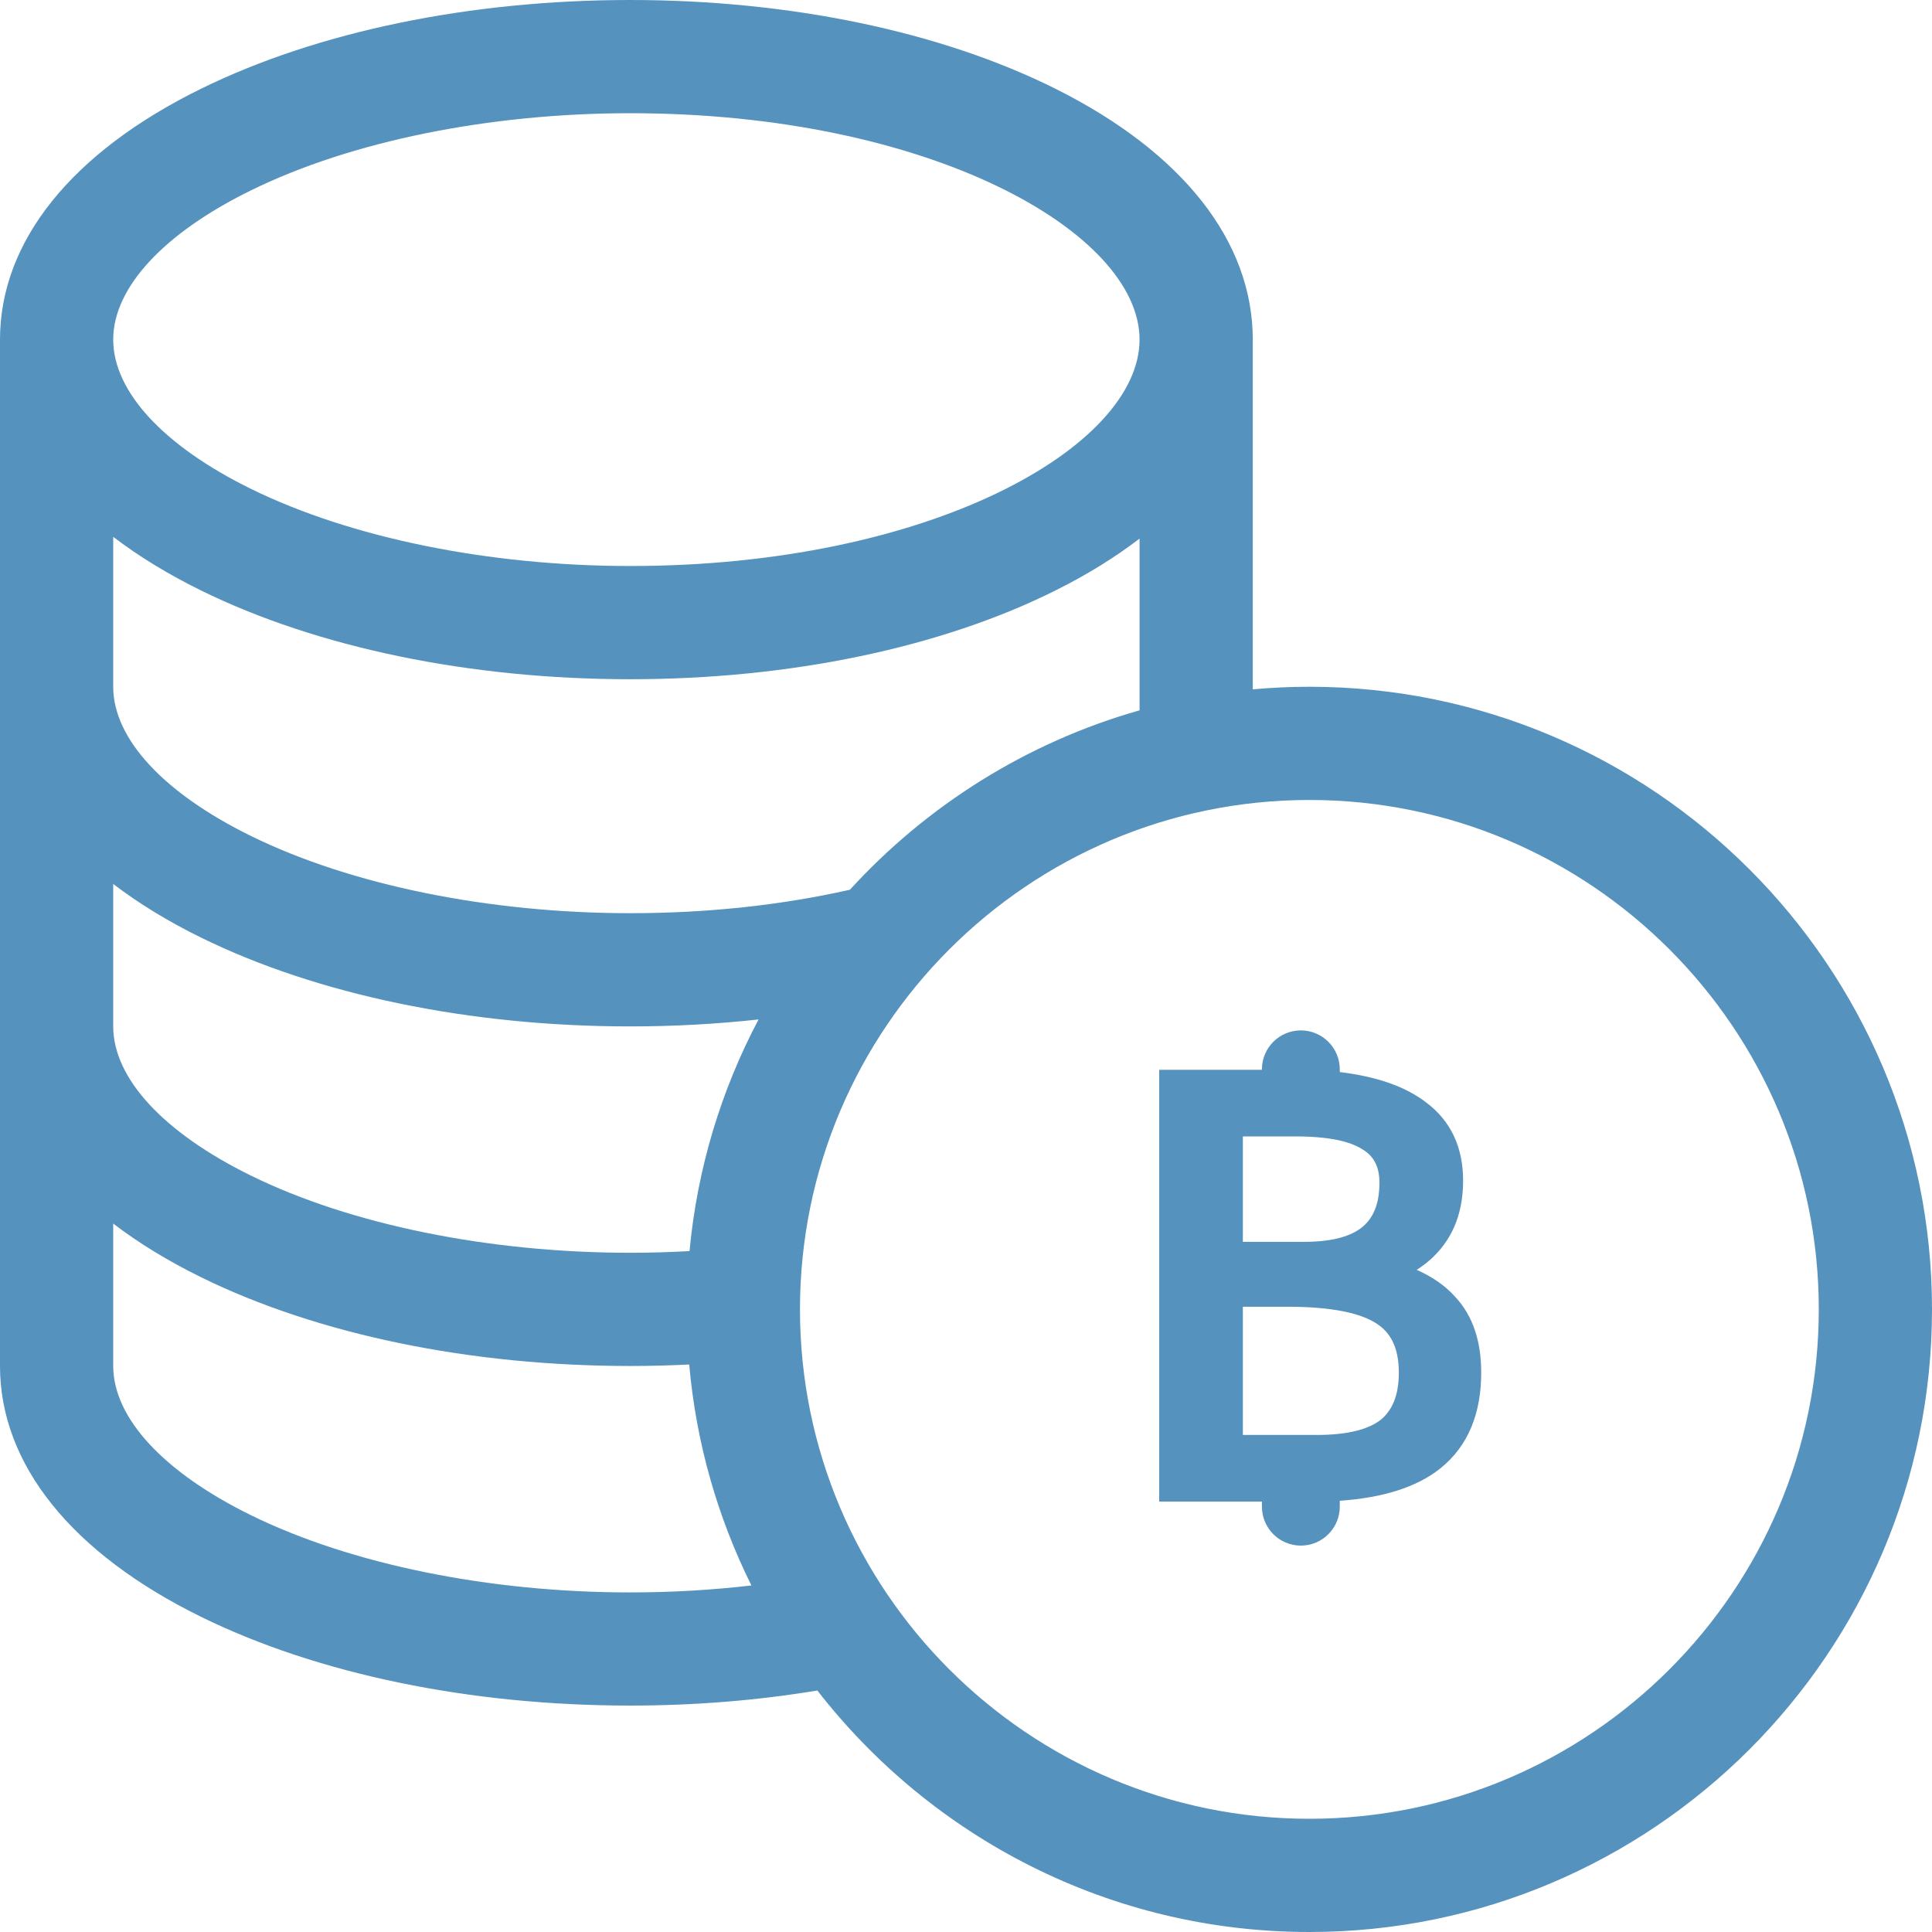 <svg width="30" height="30" viewBox="0 0 30 30" fill="none" xmlns="http://www.w3.org/2000/svg">
<g clip-path="url(#clip0_2113_46439)">
<path fill-rule="evenodd" clip-rule="evenodd" d="M19.595 16.605C19.595 16.271 19.865 16 20.199 16V16C20.533 16 20.804 16.271 20.804 16.605V16.647C21.357 16.714 21.812 16.863 22.14 17.115C22.536 17.408 22.719 17.827 22.719 18.332C22.719 18.733 22.616 19.086 22.387 19.372C22.281 19.506 22.15 19.621 21.999 19.718C22.241 19.826 22.443 19.965 22.597 20.138C22.878 20.439 23 20.841 23 21.313C23 21.938 22.804 22.449 22.367 22.8C21.992 23.1 21.459 23.258 20.804 23.304V23.395C20.804 23.729 20.533 24 20.199 24V24C19.865 24 19.595 23.729 19.595 23.395V23.317H18V16.612H19.595V16.605ZM19.299 17.646V19.283H20.254C20.699 19.283 20.98 19.193 21.15 19.057C21.314 18.924 21.42 18.71 21.42 18.367C21.42 18.1 21.32 17.943 21.153 17.845L21.149 17.843L21.146 17.841C20.963 17.725 20.636 17.646 20.114 17.646H19.299ZM19.299 20.291V22.282H20.445C20.941 22.282 21.252 22.19 21.434 22.051C21.609 21.912 21.721 21.683 21.721 21.313C21.721 20.915 21.585 20.683 21.368 20.548L21.365 20.546C21.123 20.391 20.686 20.291 19.994 20.291H19.299Z" fill="#5592BE"/>
<path d="M20.332 10.664C20.036 10.664 19.743 10.678 19.453 10.704V5.273C19.453 3.749 18.366 2.367 16.393 1.38C14.613 0.49 12.267 0 9.785 0C7.299 0 4.933 0.489 3.124 1.377C1.11 2.366 0 3.75 0 5.273V21.211C0 22.734 1.11 24.118 3.124 25.107C4.933 25.995 7.299 26.484 9.785 26.484C10.782 26.484 11.757 26.405 12.692 26.25C14.463 28.53 17.229 30 20.332 30C25.663 30 30 25.663 30 20.332C30 15.001 25.663 10.664 20.332 10.664ZM3.899 2.955C5.449 2.194 7.594 1.758 9.785 1.758C14.447 1.758 17.695 3.611 17.695 5.273C17.695 6.936 14.447 8.789 9.785 8.789C7.594 8.789 5.449 8.353 3.899 7.592C2.538 6.924 1.758 6.079 1.758 5.273C1.758 4.468 2.538 3.623 3.899 2.955ZM1.758 8.336C2.152 8.637 2.608 8.916 3.124 9.17C4.933 10.058 7.299 10.547 9.785 10.547C12.267 10.547 14.613 10.057 16.393 9.167C16.883 8.922 17.318 8.653 17.695 8.363V11.03C15.944 11.527 14.393 12.507 13.197 13.816C12.126 14.057 10.98 14.18 9.785 14.18C7.594 14.18 5.449 13.743 3.899 12.982C2.538 12.314 1.758 11.469 1.758 10.664V8.336ZM1.758 13.726C2.152 14.027 2.608 14.307 3.124 14.56C4.933 15.448 7.299 15.938 9.785 15.938C10.464 15.938 11.129 15.901 11.779 15.83C11.201 16.922 10.827 18.138 10.707 19.427C10.401 19.444 10.094 19.453 9.785 19.453C7.594 19.453 5.449 19.017 3.899 18.256C2.538 17.588 1.758 16.743 1.758 15.938V13.726ZM9.785 24.727C7.594 24.727 5.449 24.29 3.899 23.529C2.538 22.861 1.758 22.016 1.758 21.211V19C2.152 19.301 2.608 19.58 3.124 19.834C4.933 20.722 7.299 21.211 9.785 21.211C10.092 21.211 10.398 21.203 10.702 21.188C10.81 22.411 11.146 23.569 11.668 24.619C11.056 24.69 10.426 24.727 9.785 24.727ZM20.332 28.242C15.97 28.242 12.422 24.694 12.422 20.332C12.422 15.97 15.97 12.422 20.332 12.422C24.694 12.422 28.242 15.97 28.242 20.332C28.242 24.694 24.694 28.242 20.332 28.242Z" fill="#5592BE"/>
</g>
<defs>
<clipPath id="clip0_2113_46439">
<rect width="30" height="30" fill="white"/>
</clipPath>
</defs>
</svg>
